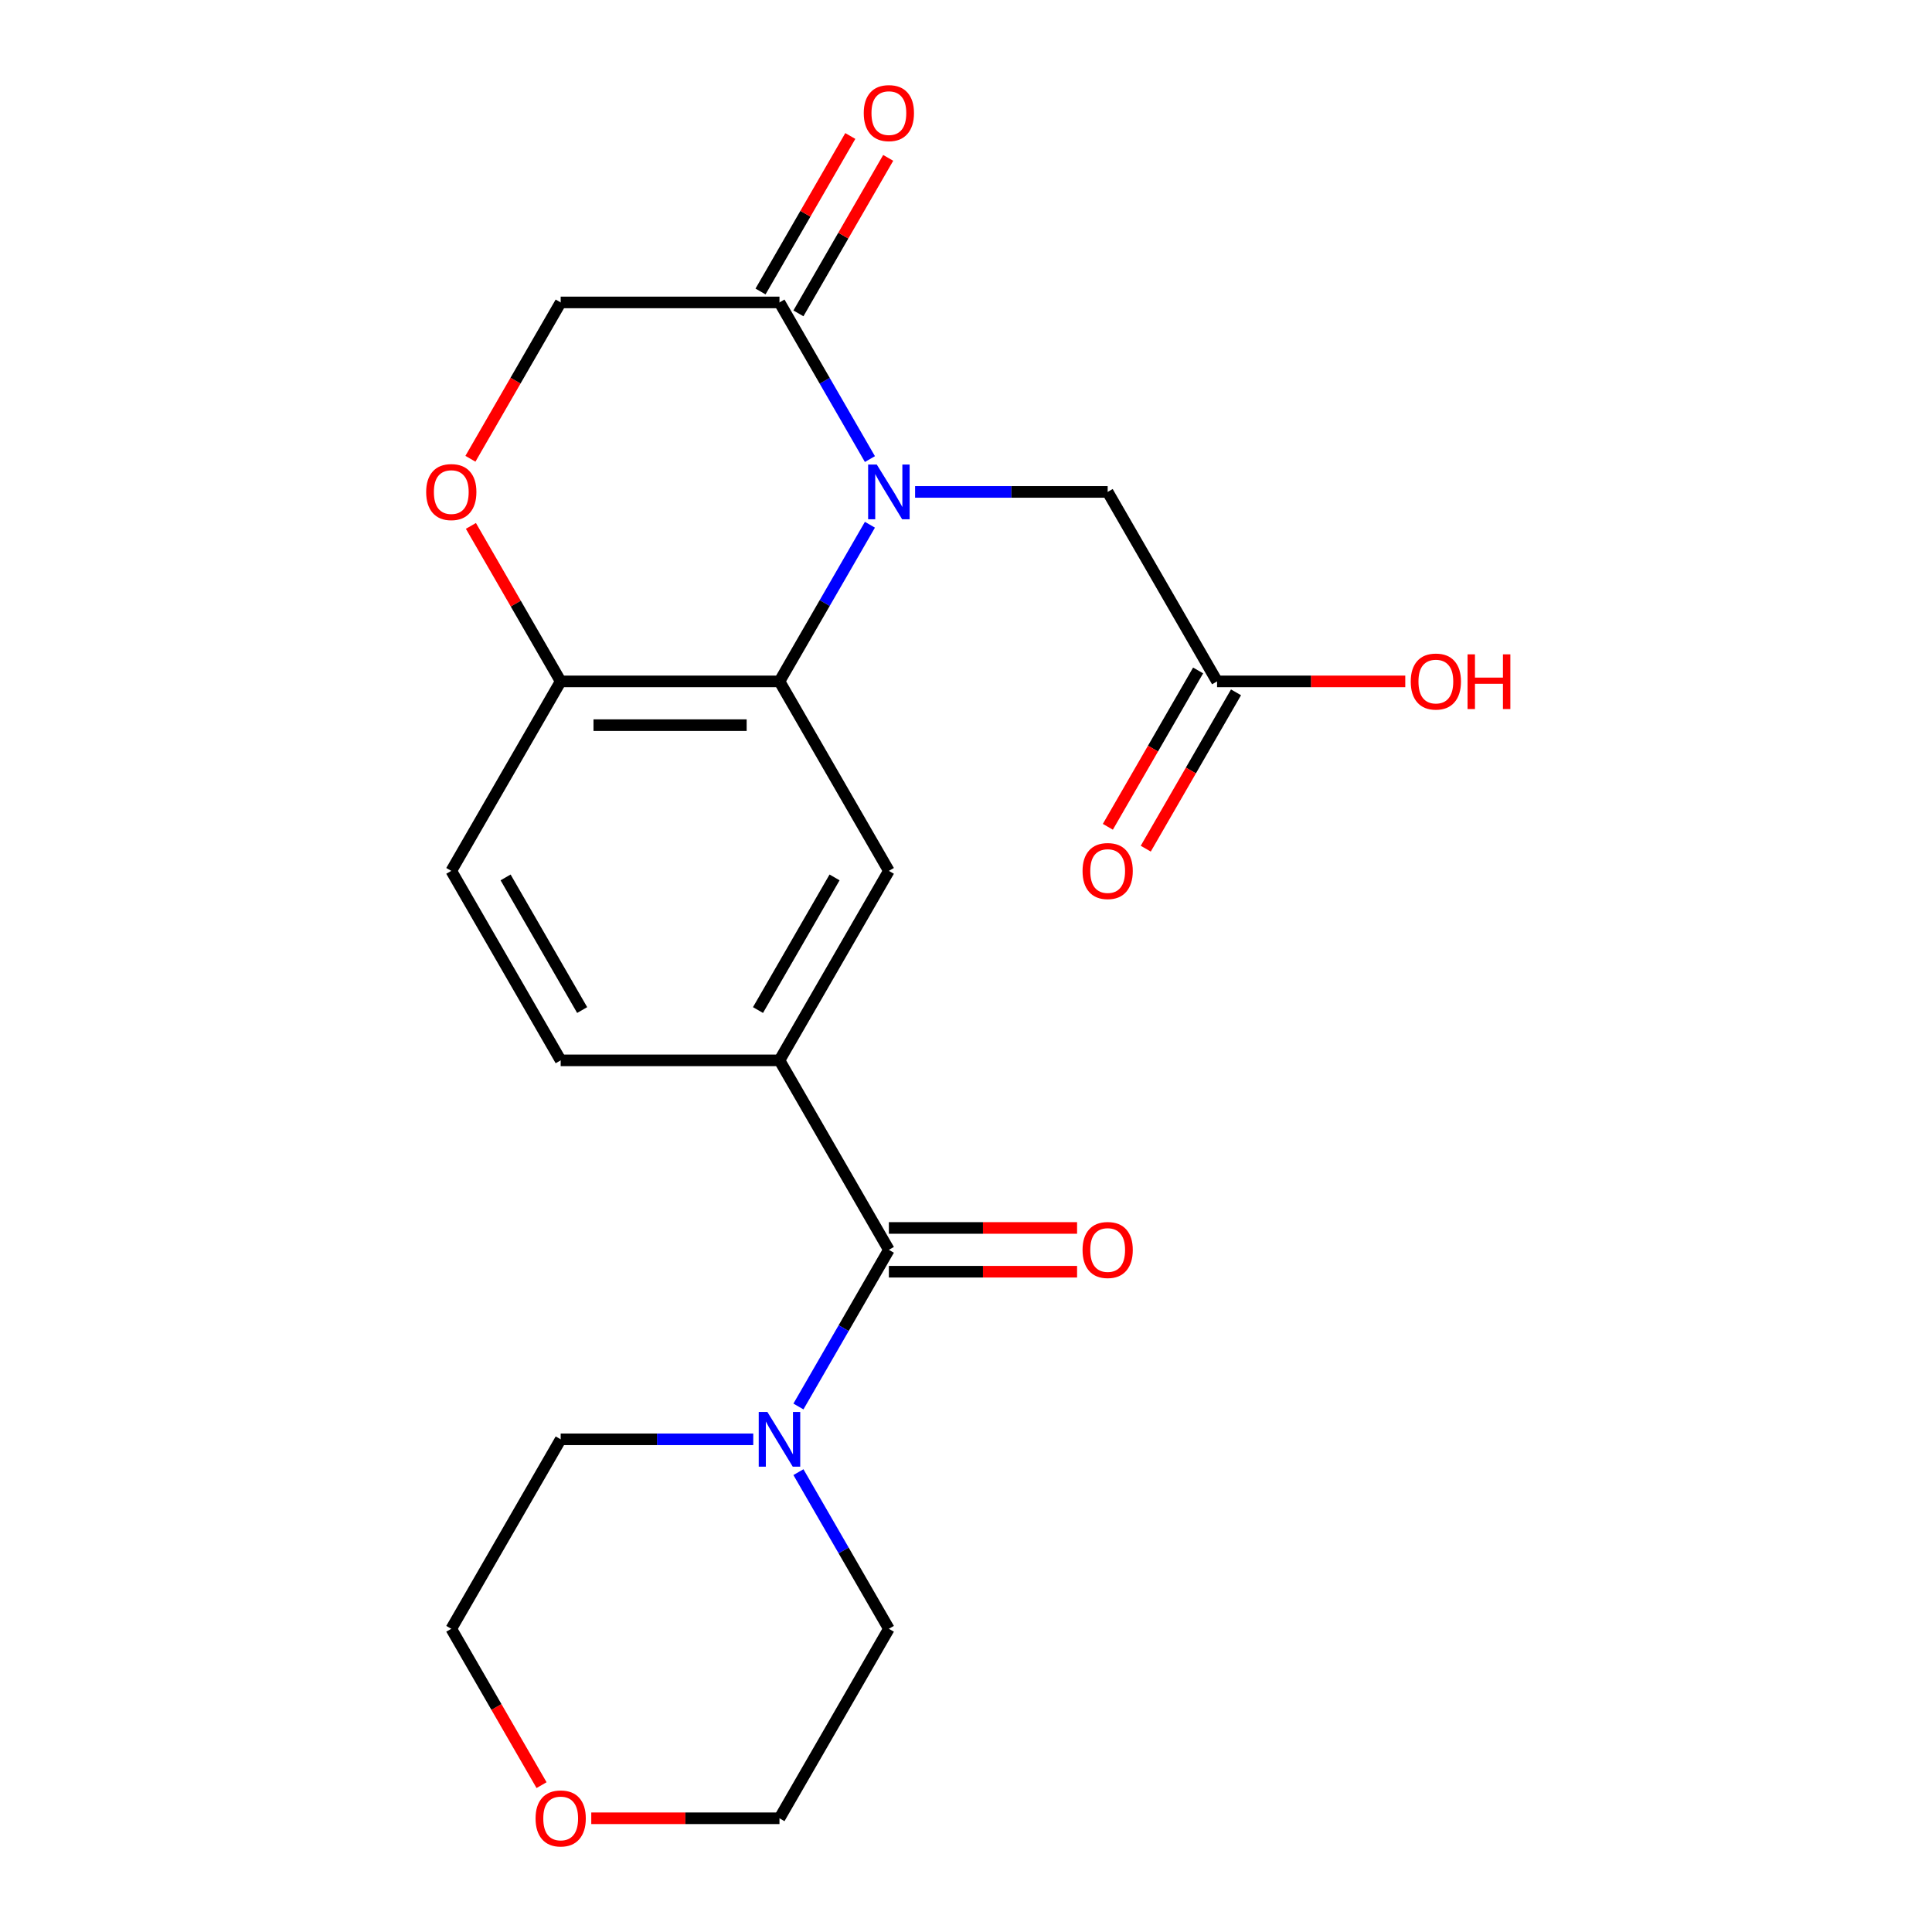 <?xml version='1.0' encoding='iso-8859-1'?>
<svg version='1.1' baseProfile='full'
              xmlns='http://www.w3.org/2000/svg'
                      xmlns:rdkit='http://www.rdkit.org/xml'
                      xmlns:xlink='http://www.w3.org/1999/xlink'
                  xml:space='preserve'
width='1000px' height='1000px' viewBox='0 0 1000 1000'>
<!-- END OF HEADER -->
<rect style='opacity:1.0;fill:#FFFFFF;stroke:none' width='1000' height='1000' x='0' y='0'> </rect>
<path class='bond-0' d='M 450.27,271.604 L 426.863,312.145' style='fill:none;fill-rule:evenodd;stroke:#0000FF;stroke-width:6px;stroke-linecap:butt;stroke-linejoin:miter;stroke-opacity:1' />
<path class='bond-0' d='M 426.863,312.145 L 403.456,352.687' style='fill:none;fill-rule:evenodd;stroke:#000000;stroke-width:6px;stroke-linecap:butt;stroke-linejoin:miter;stroke-opacity:1' />
<path class='bond-2' d='M 450.27,237.621 L 426.863,197.079' style='fill:none;fill-rule:evenodd;stroke:#0000FF;stroke-width:6px;stroke-linecap:butt;stroke-linejoin:miter;stroke-opacity:1' />
<path class='bond-2' d='M 426.863,197.079 L 403.456,156.537' style='fill:none;fill-rule:evenodd;stroke:#000000;stroke-width:6px;stroke-linecap:butt;stroke-linejoin:miter;stroke-opacity:1' />
<path class='bond-8' d='M 473.651,254.612 L 523.489,254.612' style='fill:none;fill-rule:evenodd;stroke:#0000FF;stroke-width:6px;stroke-linecap:butt;stroke-linejoin:miter;stroke-opacity:1' />
<path class='bond-8' d='M 523.489,254.612 L 573.327,254.612' style='fill:none;fill-rule:evenodd;stroke:#000000;stroke-width:6px;stroke-linecap:butt;stroke-linejoin:miter;stroke-opacity:1' />
<path class='bond-4' d='M 403.456,352.687 L 460.08,450.763' style='fill:none;fill-rule:evenodd;stroke:#000000;stroke-width:6px;stroke-linecap:butt;stroke-linejoin:miter;stroke-opacity:1' />
<path class='bond-7' d='M 403.456,352.687 L 290.208,352.687' style='fill:none;fill-rule:evenodd;stroke:#000000;stroke-width:6px;stroke-linecap:butt;stroke-linejoin:miter;stroke-opacity:1' />
<path class='bond-7' d='M 386.469,375.337 L 307.195,375.337' style='fill:none;fill-rule:evenodd;stroke:#000000;stroke-width:6px;stroke-linecap:butt;stroke-linejoin:miter;stroke-opacity:1' />
<path class='bond-1' d='M 460.08,646.913 L 403.456,548.838' style='fill:none;fill-rule:evenodd;stroke:#000000;stroke-width:6px;stroke-linecap:butt;stroke-linejoin:miter;stroke-opacity:1' />
<path class='bond-5' d='M 460.08,646.913 L 436.673,687.455' style='fill:none;fill-rule:evenodd;stroke:#000000;stroke-width:6px;stroke-linecap:butt;stroke-linejoin:miter;stroke-opacity:1' />
<path class='bond-5' d='M 436.673,687.455 L 413.266,727.997' style='fill:none;fill-rule:evenodd;stroke:#0000FF;stroke-width:6px;stroke-linecap:butt;stroke-linejoin:miter;stroke-opacity:1' />
<path class='bond-11' d='M 460.08,658.238 L 508.788,658.238' style='fill:none;fill-rule:evenodd;stroke:#000000;stroke-width:6px;stroke-linecap:butt;stroke-linejoin:miter;stroke-opacity:1' />
<path class='bond-11' d='M 508.788,658.238 L 557.496,658.238' style='fill:none;fill-rule:evenodd;stroke:#FF0000;stroke-width:6px;stroke-linecap:butt;stroke-linejoin:miter;stroke-opacity:1' />
<path class='bond-11' d='M 460.08,635.588 L 508.788,635.588' style='fill:none;fill-rule:evenodd;stroke:#000000;stroke-width:6px;stroke-linecap:butt;stroke-linejoin:miter;stroke-opacity:1' />
<path class='bond-11' d='M 508.788,635.588 L 557.496,635.588' style='fill:none;fill-rule:evenodd;stroke:#FF0000;stroke-width:6px;stroke-linecap:butt;stroke-linejoin:miter;stroke-opacity:1' />
<path class='bond-10' d='M 403.456,156.537 L 290.208,156.537' style='fill:none;fill-rule:evenodd;stroke:#000000;stroke-width:6px;stroke-linecap:butt;stroke-linejoin:miter;stroke-opacity:1' />
<path class='bond-12' d='M 413.263,162.2 L 436.497,121.958' style='fill:none;fill-rule:evenodd;stroke:#000000;stroke-width:6px;stroke-linecap:butt;stroke-linejoin:miter;stroke-opacity:1' />
<path class='bond-12' d='M 436.497,121.958 L 459.731,81.716' style='fill:none;fill-rule:evenodd;stroke:#FF0000;stroke-width:6px;stroke-linecap:butt;stroke-linejoin:miter;stroke-opacity:1' />
<path class='bond-12' d='M 393.648,150.875 L 416.882,110.633' style='fill:none;fill-rule:evenodd;stroke:#000000;stroke-width:6px;stroke-linecap:butt;stroke-linejoin:miter;stroke-opacity:1' />
<path class='bond-12' d='M 416.882,110.633 L 440.116,70.391' style='fill:none;fill-rule:evenodd;stroke:#FF0000;stroke-width:6px;stroke-linecap:butt;stroke-linejoin:miter;stroke-opacity:1' />
<path class='bond-3' d='M 403.456,548.838 L 460.08,450.763' style='fill:none;fill-rule:evenodd;stroke:#000000;stroke-width:6px;stroke-linecap:butt;stroke-linejoin:miter;stroke-opacity:1' />
<path class='bond-3' d='M 392.334,522.802 L 431.971,454.149' style='fill:none;fill-rule:evenodd;stroke:#000000;stroke-width:6px;stroke-linecap:butt;stroke-linejoin:miter;stroke-opacity:1' />
<path class='bond-23' d='M 403.456,548.838 L 290.208,548.838' style='fill:none;fill-rule:evenodd;stroke:#000000;stroke-width:6px;stroke-linecap:butt;stroke-linejoin:miter;stroke-opacity:1' />
<path class='bond-18' d='M 413.266,761.979 L 436.673,802.521' style='fill:none;fill-rule:evenodd;stroke:#0000FF;stroke-width:6px;stroke-linecap:butt;stroke-linejoin:miter;stroke-opacity:1' />
<path class='bond-18' d='M 436.673,802.521 L 460.08,843.063' style='fill:none;fill-rule:evenodd;stroke:#000000;stroke-width:6px;stroke-linecap:butt;stroke-linejoin:miter;stroke-opacity:1' />
<path class='bond-19' d='M 389.885,744.988 L 340.046,744.988' style='fill:none;fill-rule:evenodd;stroke:#0000FF;stroke-width:6px;stroke-linecap:butt;stroke-linejoin:miter;stroke-opacity:1' />
<path class='bond-19' d='M 340.046,744.988 L 290.208,744.988' style='fill:none;fill-rule:evenodd;stroke:#000000;stroke-width:6px;stroke-linecap:butt;stroke-linejoin:miter;stroke-opacity:1' />
<path class='bond-6' d='M 243.487,237.461 L 266.848,196.999' style='fill:none;fill-rule:evenodd;stroke:#FF0000;stroke-width:6px;stroke-linecap:butt;stroke-linejoin:miter;stroke-opacity:1' />
<path class='bond-6' d='M 266.848,196.999 L 290.208,156.537' style='fill:none;fill-rule:evenodd;stroke:#000000;stroke-width:6px;stroke-linecap:butt;stroke-linejoin:miter;stroke-opacity:1' />
<path class='bond-22' d='M 243.741,272.204 L 266.975,312.445' style='fill:none;fill-rule:evenodd;stroke:#FF0000;stroke-width:6px;stroke-linecap:butt;stroke-linejoin:miter;stroke-opacity:1' />
<path class='bond-22' d='M 266.975,312.445 L 290.208,352.687' style='fill:none;fill-rule:evenodd;stroke:#000000;stroke-width:6px;stroke-linecap:butt;stroke-linejoin:miter;stroke-opacity:1' />
<path class='bond-15' d='M 290.208,352.687 L 233.585,450.763' style='fill:none;fill-rule:evenodd;stroke:#000000;stroke-width:6px;stroke-linecap:butt;stroke-linejoin:miter;stroke-opacity:1' />
<path class='bond-9' d='M 573.327,254.612 L 629.951,352.687' style='fill:none;fill-rule:evenodd;stroke:#000000;stroke-width:6px;stroke-linecap:butt;stroke-linejoin:miter;stroke-opacity:1' />
<path class='bond-14' d='M 620.143,347.025 L 596.782,387.487' style='fill:none;fill-rule:evenodd;stroke:#000000;stroke-width:6px;stroke-linecap:butt;stroke-linejoin:miter;stroke-opacity:1' />
<path class='bond-14' d='M 596.782,387.487 L 573.422,427.949' style='fill:none;fill-rule:evenodd;stroke:#FF0000;stroke-width:6px;stroke-linecap:butt;stroke-linejoin:miter;stroke-opacity:1' />
<path class='bond-14' d='M 639.758,358.35 L 616.397,398.812' style='fill:none;fill-rule:evenodd;stroke:#000000;stroke-width:6px;stroke-linecap:butt;stroke-linejoin:miter;stroke-opacity:1' />
<path class='bond-14' d='M 616.397,398.812 L 593.037,439.274' style='fill:none;fill-rule:evenodd;stroke:#FF0000;stroke-width:6px;stroke-linecap:butt;stroke-linejoin:miter;stroke-opacity:1' />
<path class='bond-17' d='M 629.951,352.687 L 678.659,352.687' style='fill:none;fill-rule:evenodd;stroke:#000000;stroke-width:6px;stroke-linecap:butt;stroke-linejoin:miter;stroke-opacity:1' />
<path class='bond-17' d='M 678.659,352.687 L 727.367,352.687' style='fill:none;fill-rule:evenodd;stroke:#FF0000;stroke-width:6px;stroke-linecap:butt;stroke-linejoin:miter;stroke-opacity:1' />
<path class='bond-13' d='M 290.208,548.838 L 233.585,450.763' style='fill:none;fill-rule:evenodd;stroke:#000000;stroke-width:6px;stroke-linecap:butt;stroke-linejoin:miter;stroke-opacity:1' />
<path class='bond-13' d='M 301.33,522.802 L 261.693,454.149' style='fill:none;fill-rule:evenodd;stroke:#000000;stroke-width:6px;stroke-linecap:butt;stroke-linejoin:miter;stroke-opacity:1' />
<path class='bond-16' d='M 280.306,923.987 L 256.945,883.525' style='fill:none;fill-rule:evenodd;stroke:#FF0000;stroke-width:6px;stroke-linecap:butt;stroke-linejoin:miter;stroke-opacity:1' />
<path class='bond-16' d='M 256.945,883.525 L 233.585,843.063' style='fill:none;fill-rule:evenodd;stroke:#000000;stroke-width:6px;stroke-linecap:butt;stroke-linejoin:miter;stroke-opacity:1' />
<path class='bond-24' d='M 306.04,941.138 L 354.748,941.138' style='fill:none;fill-rule:evenodd;stroke:#FF0000;stroke-width:6px;stroke-linecap:butt;stroke-linejoin:miter;stroke-opacity:1' />
<path class='bond-24' d='M 354.748,941.138 L 403.456,941.138' style='fill:none;fill-rule:evenodd;stroke:#000000;stroke-width:6px;stroke-linecap:butt;stroke-linejoin:miter;stroke-opacity:1' />
<path class='bond-21' d='M 460.08,843.063 L 403.456,941.138' style='fill:none;fill-rule:evenodd;stroke:#000000;stroke-width:6px;stroke-linecap:butt;stroke-linejoin:miter;stroke-opacity:1' />
<path class='bond-20' d='M 290.208,744.988 L 233.585,843.063' style='fill:none;fill-rule:evenodd;stroke:#000000;stroke-width:6px;stroke-linecap:butt;stroke-linejoin:miter;stroke-opacity:1' />
<path  class='atom-0' d='M 453.82 240.452
L 463.1 255.452
Q 464.02 256.932, 465.5 259.612
Q 466.98 262.292, 467.06 262.452
L 467.06 240.452
L 470.82 240.452
L 470.82 268.772
L 466.94 268.772
L 456.98 252.372
Q 455.82 250.452, 454.58 248.252
Q 453.38 246.052, 453.02 245.372
L 453.02 268.772
L 449.34 268.772
L 449.34 240.452
L 453.82 240.452
' fill='#0000FF'/>
<path  class='atom-6' d='M 397.196 730.828
L 406.476 745.828
Q 407.396 747.308, 408.876 749.988
Q 410.356 752.668, 410.436 752.828
L 410.436 730.828
L 414.196 730.828
L 414.196 759.148
L 410.316 759.148
L 400.356 742.748
Q 399.196 740.828, 397.956 738.628
Q 396.756 736.428, 396.396 735.748
L 396.396 759.148
L 392.716 759.148
L 392.716 730.828
L 397.196 730.828
' fill='#0000FF'/>
<path  class='atom-7' d='M 220.585 254.692
Q 220.585 247.892, 223.945 244.092
Q 227.305 240.292, 233.585 240.292
Q 239.865 240.292, 243.225 244.092
Q 246.585 247.892, 246.585 254.692
Q 246.585 261.572, 243.185 265.492
Q 239.785 269.372, 233.585 269.372
Q 227.345 269.372, 223.945 265.492
Q 220.585 261.612, 220.585 254.692
M 233.585 266.172
Q 237.905 266.172, 240.225 263.292
Q 242.585 260.372, 242.585 254.692
Q 242.585 249.132, 240.225 246.332
Q 237.905 243.492, 233.585 243.492
Q 229.265 243.492, 226.905 246.292
Q 224.585 249.092, 224.585 254.692
Q 224.585 260.412, 226.905 263.292
Q 229.265 266.172, 233.585 266.172
' fill='#FF0000'/>
<path  class='atom-12' d='M 560.327 646.993
Q 560.327 640.193, 563.687 636.393
Q 567.047 632.593, 573.327 632.593
Q 579.607 632.593, 582.967 636.393
Q 586.327 640.193, 586.327 646.993
Q 586.327 653.873, 582.927 657.793
Q 579.527 661.673, 573.327 661.673
Q 567.087 661.673, 563.687 657.793
Q 560.327 653.913, 560.327 646.993
M 573.327 658.473
Q 577.647 658.473, 579.967 655.593
Q 582.327 652.673, 582.327 646.993
Q 582.327 641.433, 579.967 638.633
Q 577.647 635.793, 573.327 635.793
Q 569.007 635.793, 566.647 638.593
Q 564.327 641.393, 564.327 646.993
Q 564.327 652.713, 566.647 655.593
Q 569.007 658.473, 573.327 658.473
' fill='#FF0000'/>
<path  class='atom-13' d='M 447.08 58.542
Q 447.08 51.742, 450.44 47.942
Q 453.8 44.142, 460.08 44.142
Q 466.36 44.142, 469.72 47.942
Q 473.08 51.742, 473.08 58.542
Q 473.08 65.422, 469.68 69.342
Q 466.28 73.222, 460.08 73.222
Q 453.84 73.222, 450.44 69.342
Q 447.08 65.462, 447.08 58.542
M 460.08 70.022
Q 464.4 70.022, 466.72 67.142
Q 469.08 64.222, 469.08 58.542
Q 469.08 52.982, 466.72 50.182
Q 464.4 47.342, 460.08 47.342
Q 455.76 47.342, 453.4 50.142
Q 451.08 52.942, 451.08 58.542
Q 451.08 64.262, 453.4 67.142
Q 455.76 70.022, 460.08 70.022
' fill='#FF0000'/>
<path  class='atom-15' d='M 560.327 450.843
Q 560.327 444.043, 563.687 440.243
Q 567.047 436.443, 573.327 436.443
Q 579.607 436.443, 582.967 440.243
Q 586.327 444.043, 586.327 450.843
Q 586.327 457.723, 582.927 461.643
Q 579.527 465.523, 573.327 465.523
Q 567.087 465.523, 563.687 461.643
Q 560.327 457.763, 560.327 450.843
M 573.327 462.323
Q 577.647 462.323, 579.967 459.443
Q 582.327 456.523, 582.327 450.843
Q 582.327 445.283, 579.967 442.483
Q 577.647 439.643, 573.327 439.643
Q 569.007 439.643, 566.647 442.443
Q 564.327 445.243, 564.327 450.843
Q 564.327 456.563, 566.647 459.443
Q 569.007 462.323, 573.327 462.323
' fill='#FF0000'/>
<path  class='atom-17' d='M 277.208 941.218
Q 277.208 934.418, 280.568 930.618
Q 283.928 926.818, 290.208 926.818
Q 296.488 926.818, 299.848 930.618
Q 303.208 934.418, 303.208 941.218
Q 303.208 948.098, 299.808 952.018
Q 296.408 955.898, 290.208 955.898
Q 283.968 955.898, 280.568 952.018
Q 277.208 948.138, 277.208 941.218
M 290.208 952.698
Q 294.528 952.698, 296.848 949.818
Q 299.208 946.898, 299.208 941.218
Q 299.208 935.658, 296.848 932.858
Q 294.528 930.018, 290.208 930.018
Q 285.888 930.018, 283.528 932.818
Q 281.208 935.618, 281.208 941.218
Q 281.208 946.938, 283.528 949.818
Q 285.888 952.698, 290.208 952.698
' fill='#FF0000'/>
<path  class='atom-18' d='M 730.198 352.767
Q 730.198 345.967, 733.558 342.167
Q 736.918 338.367, 743.198 338.367
Q 749.478 338.367, 752.838 342.167
Q 756.198 345.967, 756.198 352.767
Q 756.198 359.647, 752.798 363.567
Q 749.398 367.447, 743.198 367.447
Q 736.958 367.447, 733.558 363.567
Q 730.198 359.687, 730.198 352.767
M 743.198 364.247
Q 747.518 364.247, 749.838 361.367
Q 752.198 358.447, 752.198 352.767
Q 752.198 347.207, 749.838 344.407
Q 747.518 341.567, 743.198 341.567
Q 738.878 341.567, 736.518 344.367
Q 734.198 347.167, 734.198 352.767
Q 734.198 358.487, 736.518 361.367
Q 738.878 364.247, 743.198 364.247
' fill='#FF0000'/>
<path  class='atom-18' d='M 759.598 338.687
L 763.438 338.687
L 763.438 350.727
L 777.918 350.727
L 777.918 338.687
L 781.758 338.687
L 781.758 367.007
L 777.918 367.007
L 777.918 353.927
L 763.438 353.927
L 763.438 367.007
L 759.598 367.007
L 759.598 338.687
' fill='#FF0000'/>
</svg>
